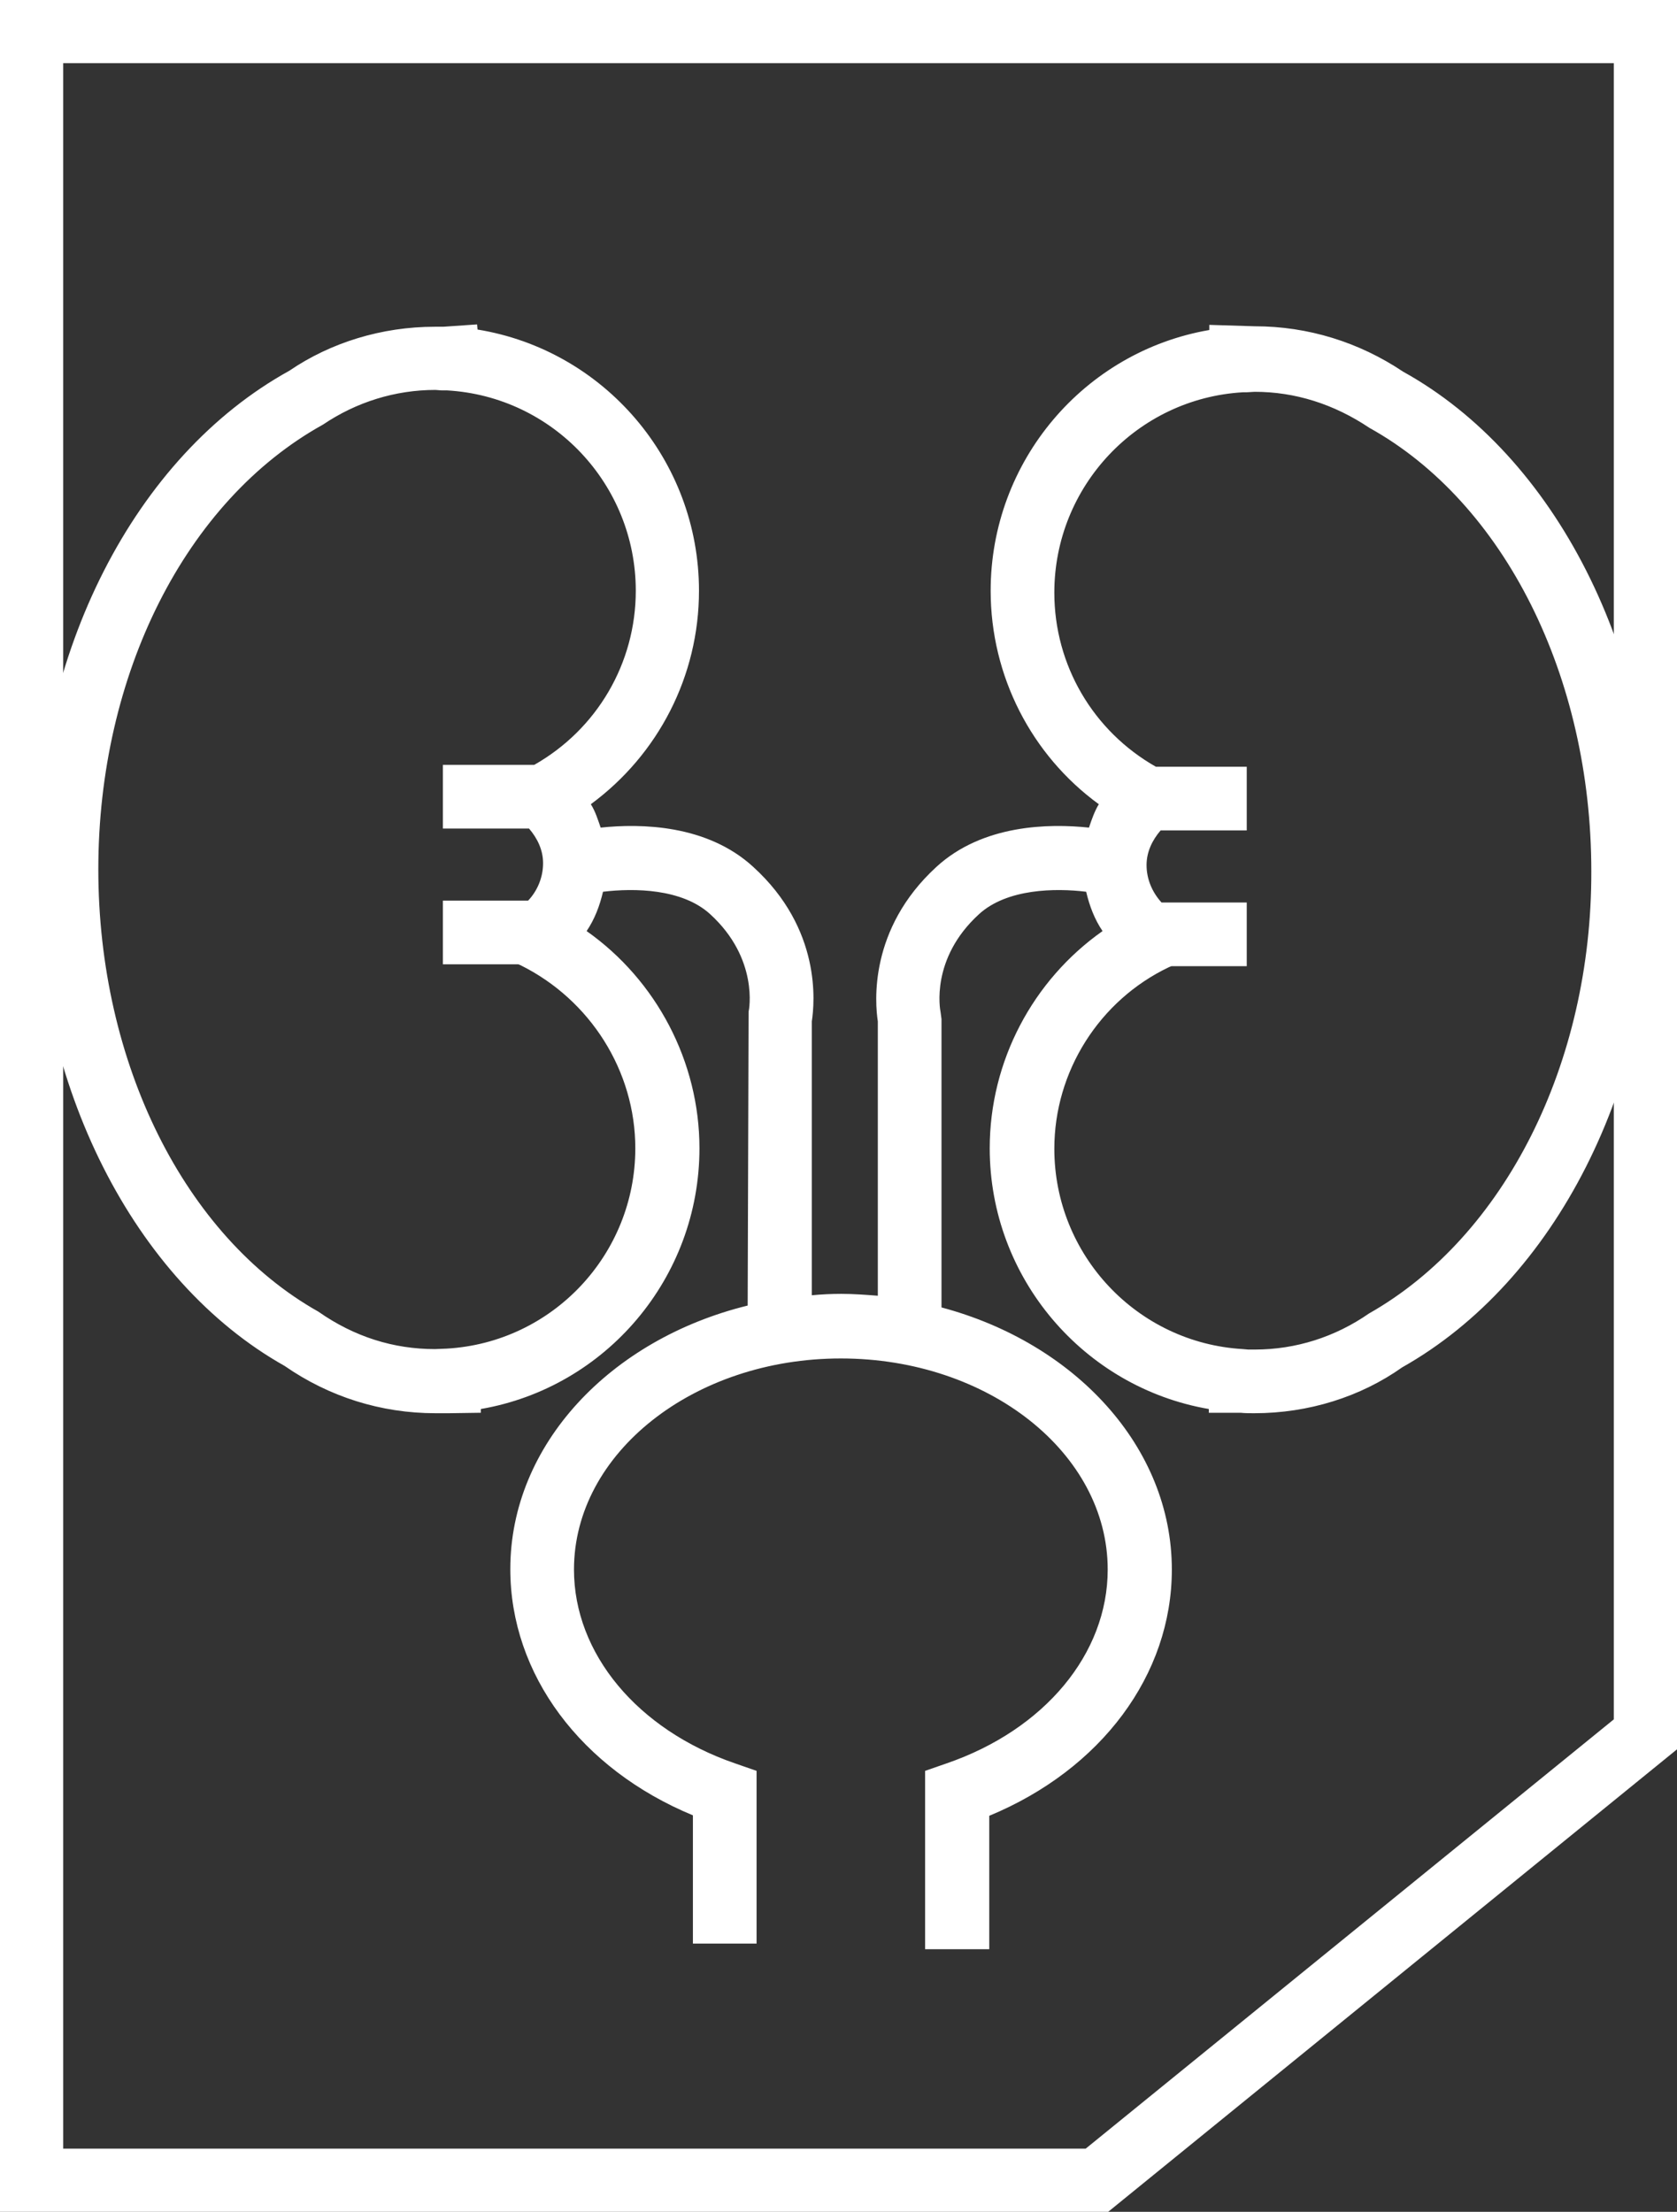 <?xml version="1.0" encoding="utf-8"?>
<!-- Generator: Adobe Illustrator 23.0.3, SVG Export Plug-In . SVG Version: 6.00 Build 0)  -->
<svg version="1.1" id="Layer_1" xmlns="http://www.w3.org/2000/svg" xmlns:xlink="http://www.w3.org/1999/xlink" x="0px" y="0px"
	 viewBox="0 0 35.82 47.25" style="enable-background:new 0 0 35.82 47.25;" xml:space="preserve">
<rect x="0" y="0" width="35.82" height="47.25" fill="#333333" stroke="none"/>
<style type="text/css">
	.st0{clip-path:url(#SVGID_2_);fill:#FFFFFF;}
</style>
<g>
	<defs>
		<rect id="SVGID_1_" y="0" width="35.82" height="47.25"/>
	</defs>
	<clipPath id="SVGID_2_">
		<use xlink:href="#SVGID_1_"  style="overflow:visible;"/>
	</clipPath>
	<path class="st0" d="M29.97,7.94c-0.94-0.63-2.03-0.97-3.17-0.97l-0.97-0.03v0.11c-2.67,0.46-4.67,2.8-4.67,5.57
		c0,1.82,0.87,3.51,2.31,4.56c-0.09,0.15-0.15,0.32-0.21,0.5c-0.85-0.09-2.27-0.07-3.26,0.84c-1.45,1.33-1.31,2.91-1.25,3.3v5.86
		c-0.26-0.02-0.52-0.04-0.78-0.04c-0.21,0-0.42,0.01-0.63,0.03v-5.85c0.06-0.4,0.21-1.97-1.25-3.3c-0.99-0.91-2.41-0.93-3.26-0.84
		c-0.06-0.17-0.11-0.34-0.21-0.5c1.44-1.06,2.31-2.74,2.31-4.56c0-2.79-2.03-5.14-4.73-5.58l-0.01-0.11L9.47,6.98l-0.18,0
		c-1.14,0-2.23,0.34-3.11,0.94c-3.31,1.83-5.44,6.02-5.44,10.66c0,4.61,2.12,8.79,5.34,10.6c0.95,0.66,2.06,1.01,3.22,1.01
		c0.1,0,0.19,0,0.29,0l0.68-0.01V30.1c2.67-0.46,4.67-2.8,4.67-5.57c0-1.85-0.92-3.59-2.41-4.64c0.17-0.25,0.28-0.54,0.35-0.84
		c0.66-0.08,1.69-0.07,2.29,0.48c1.04,0.95,0.83,2.05,0.82,2.08l-0.02,6.28c-2.93,0.72-5.07,2.97-5.07,5.63
		c0,2.25,1.51,4.27,3.9,5.26v2.74h1.36v-3.69l-0.46-0.16c-2.09-0.72-3.44-2.35-3.44-4.14c0-2.49,2.56-4.51,5.7-4.51
		c3.15,0,5.7,2.02,5.7,4.51c0,1.8-1.35,3.42-3.44,4.14l-0.46,0.16v3.81h1.37v-2.85c2.39-0.99,3.9-3.01,3.9-5.26
		c0-2.62-2.07-4.84-4.92-5.6v-6.16l-0.02-0.15c-0.01-0.05-0.22-1.14,0.82-2.09c0.6-0.55,1.64-0.56,2.29-0.48
		c0.07,0.3,0.18,0.59,0.35,0.84c-1.49,1.05-2.41,2.78-2.41,4.64c0,2.77,2.01,5.11,4.68,5.57l0,0.08h0.68
		c0.09,0.01,0.19,0.01,0.29,0.01c1.16,0,2.27-0.35,3.16-0.98c3.28-1.85,5.39-6.02,5.39-10.64C35.36,13.93,33.22,9.74,29.97,7.94
		 M13.57,24.53c0,2.27-1.77,4.15-4.03,4.28l-0.25,0.01c-0.88,0-1.72-0.26-2.49-0.8c-2.86-1.61-4.7-5.32-4.7-9.45
		c0-4.16,1.86-7.87,4.8-9.5c0.71-0.48,1.54-0.74,2.4-0.74l0.13,0.01l0.03,0l0.09,0c2.26,0.13,4.03,2.01,4.03,4.28
		c0,1.55-0.83,2.96-2.17,3.72H9.46v1.36h1.84c0.18,0.21,0.3,0.46,0.3,0.74c0,0.3-0.12,0.59-0.32,0.8H9.46v1.36h1.61l0.05,0.02
		C12.61,21.36,13.57,22.88,13.57,24.53 M29.24,28.06c-0.72,0.5-1.56,0.77-2.44,0.77c-0.04,0-0.09,0-0.14,0l-0.11-0.01
		c-2.26-0.13-4.03-2.01-4.03-4.28c0-1.65,0.96-3.17,2.45-3.88l0.05-0.02h1.61v-1.36h-1.82c-0.2-0.22-0.32-0.5-0.32-0.8
		c0-0.28,0.12-0.53,0.3-0.74h1.84v-1.36h-1.94c-1.34-0.76-2.17-2.17-2.17-3.72c0-2.27,1.77-4.15,4.03-4.28l0.05,0l0.03,0l0.17-0.01
		c0.86,0,1.69,0.26,2.45,0.77c2.88,1.6,4.74,5.31,4.74,9.47C34,22.7,32.15,26.41,29.24,28.06"/>
	<path class="st0" d="M23.67,47.25H0V0h35.82v37.37L23.67,47.25z M1.35,45.9h21.84l11.28-9.17V1.35H1.35V45.9z"/>
</g>
</svg>
